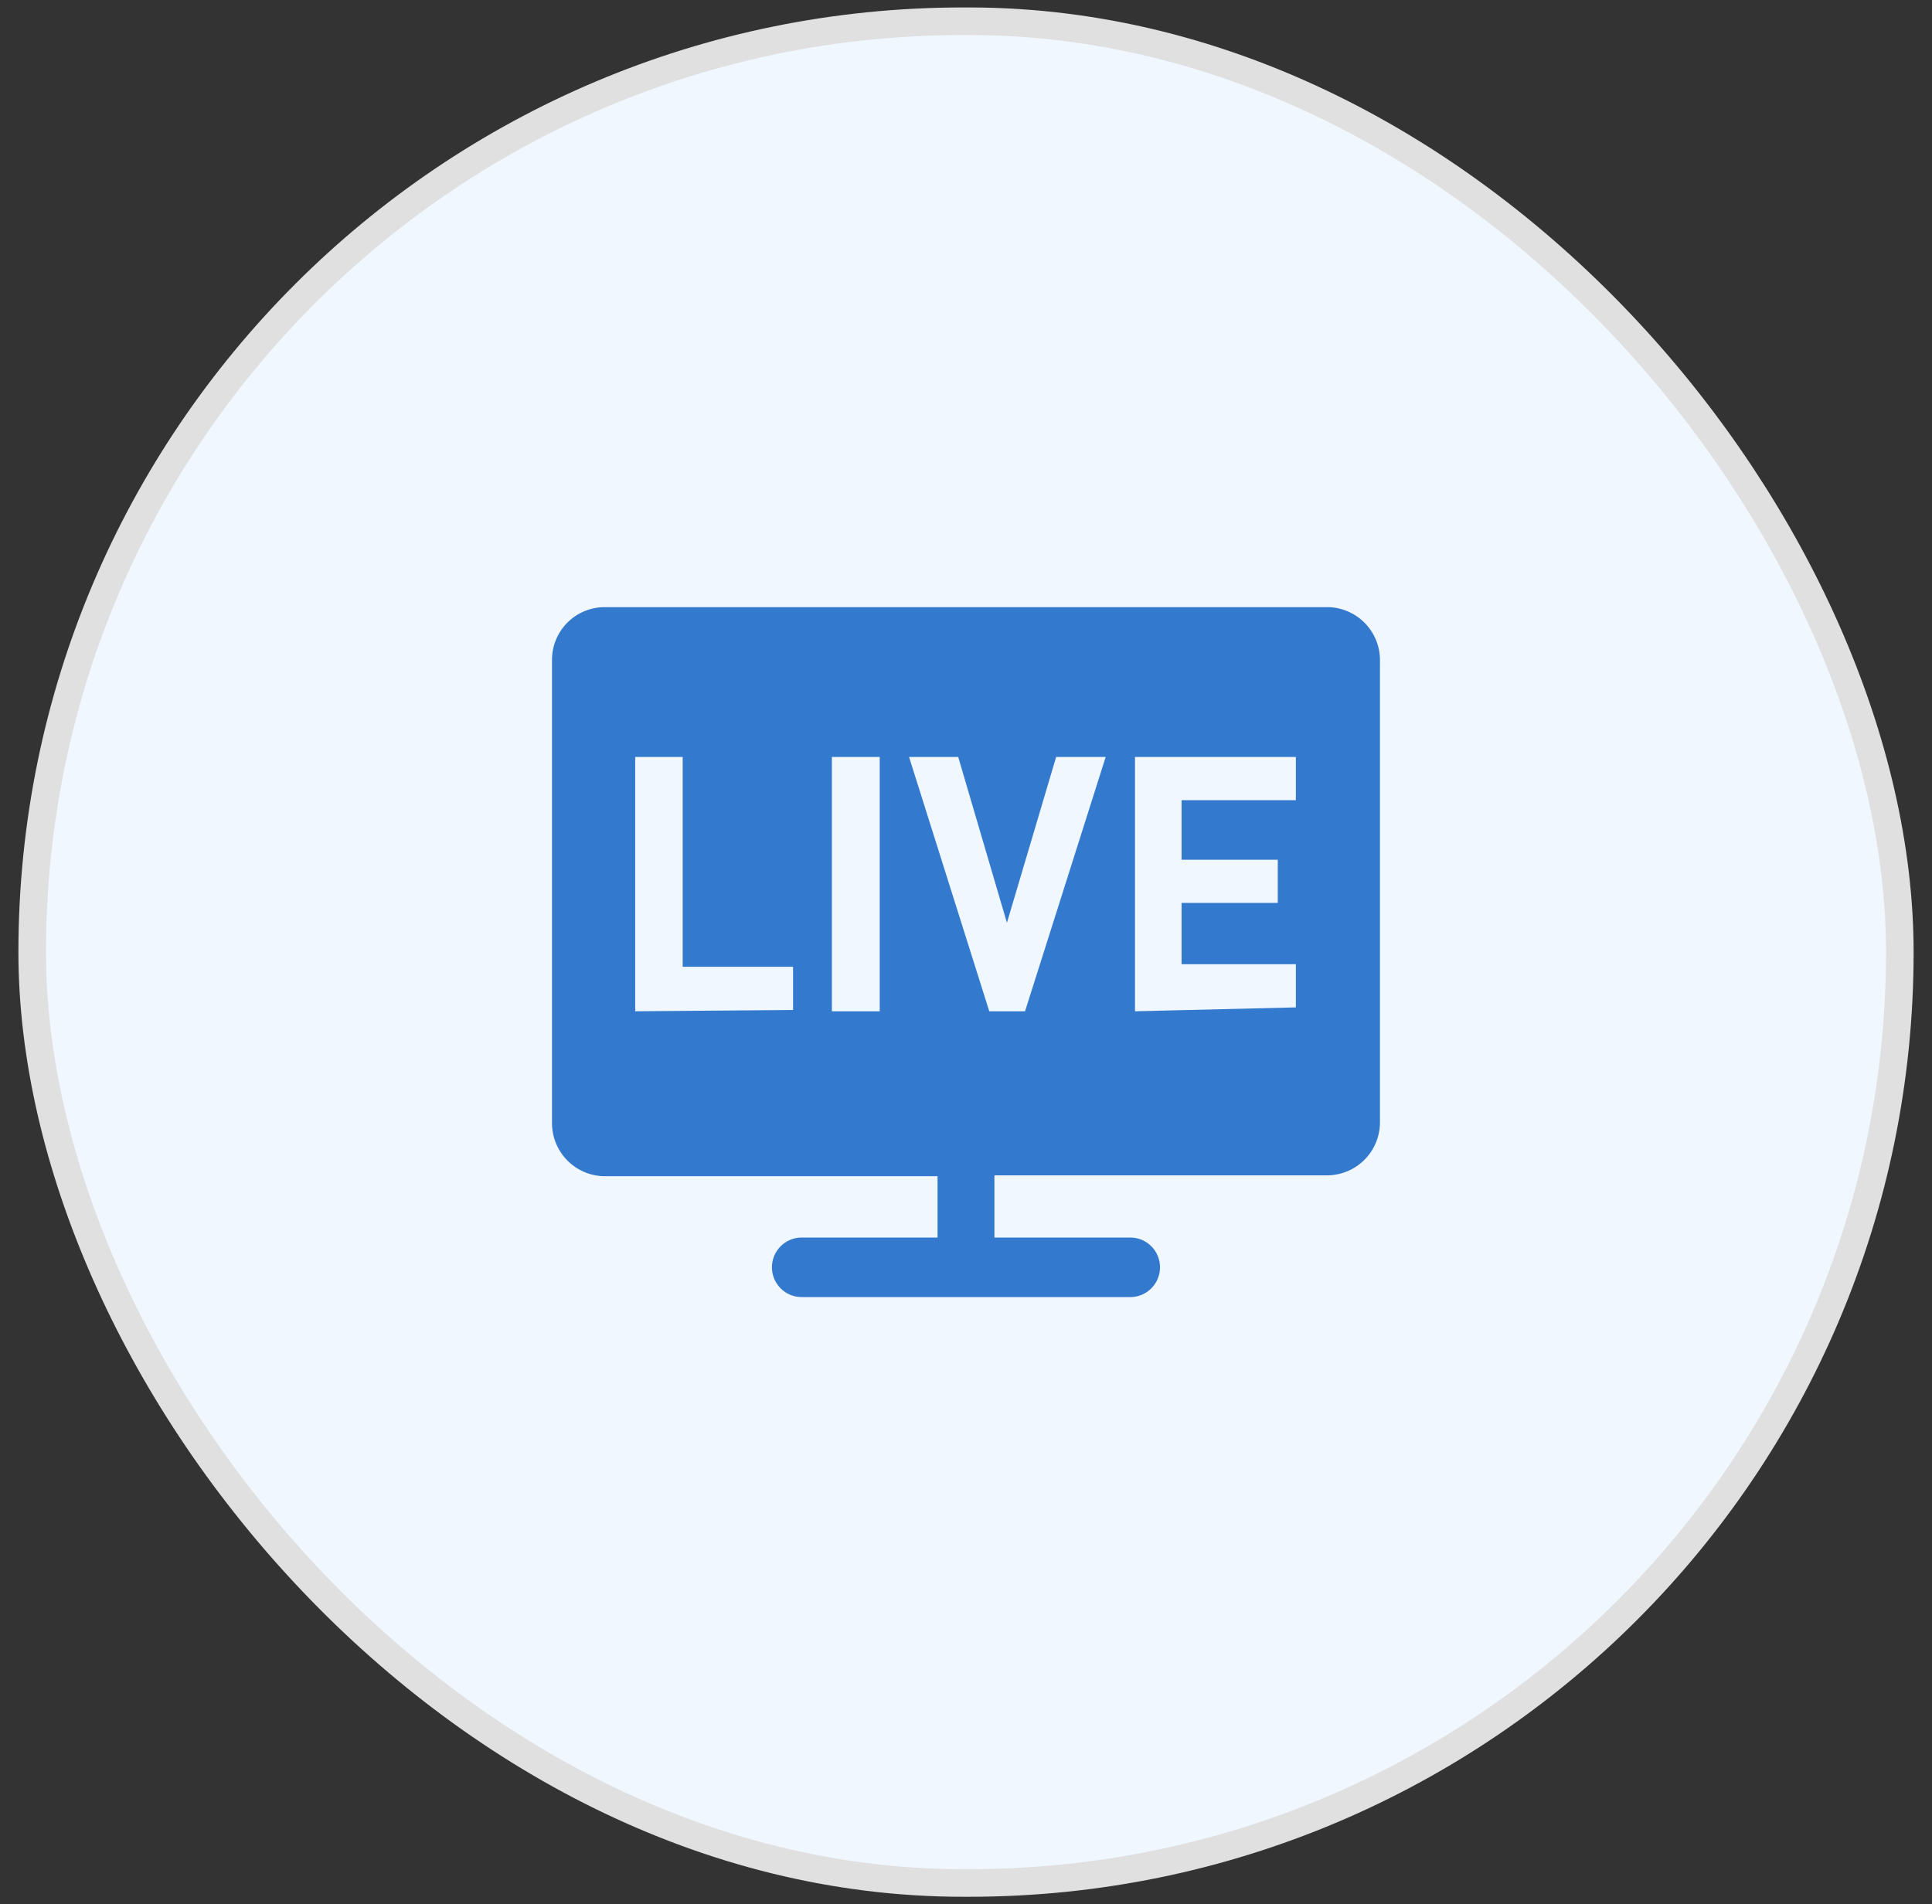 <svg width="70" height="69" viewBox="0 0 70 69" fill="none" xmlns="http://www.w3.org/2000/svg">
<rect x="0" y="0" width="70" height="69" fill="#333333" stroke="none"/>
<rect x="1.167" y="0.77" width="67.667" height="67.46" rx="33.73" fill="#F0F7FF"/>
<rect x="1.167" y="0.77" width="67.667" height="67.46" rx="33.73" stroke="#E0E0E0"/>
<path fill-rule="evenodd" clip-rule="evenodd" d="M41.123 36.644V27.429H46.952V28.994H42.811V31.153H46.296V32.717H42.811V34.939H46.952V36.503L41.123 36.644ZM37.139 36.644H35.843L32.937 27.429H34.718L36.483 33.437L38.266 27.429H40.061L37.139 36.644ZM30.141 36.644V27.429H31.874V36.644H30.141ZM23.015 36.644V27.429H24.735V35.032H28.734V36.597L23.015 36.644ZM48.124 22H21.86C21.357 22.013 20.88 22.224 20.531 22.587C20.183 22.95 19.992 23.437 20 23.94V40.664C19.992 41.169 20.182 41.658 20.53 42.023C20.878 42.389 21.356 42.604 21.86 42.62H33.969V44.842H29.047C28.761 44.842 28.486 44.955 28.284 45.158C28.082 45.36 27.968 45.635 27.968 45.921C27.968 46.207 28.082 46.482 28.284 46.684C28.486 46.887 28.761 47.001 29.047 47.001H40.952C41.238 47.001 41.512 46.887 41.714 46.684C41.916 46.482 42.03 46.207 42.03 45.921C42.03 45.635 41.916 45.36 41.714 45.158C41.512 44.955 41.238 44.842 40.952 44.842H36.03V42.589H48.139C48.643 42.572 49.122 42.358 49.469 41.992C49.817 41.626 50.007 41.138 49.999 40.633V23.987C50.016 23.48 49.832 22.986 49.486 22.613C49.141 22.241 48.661 22.021 48.154 22H48.124Z" fill="#337ACE"/>
</svg>
